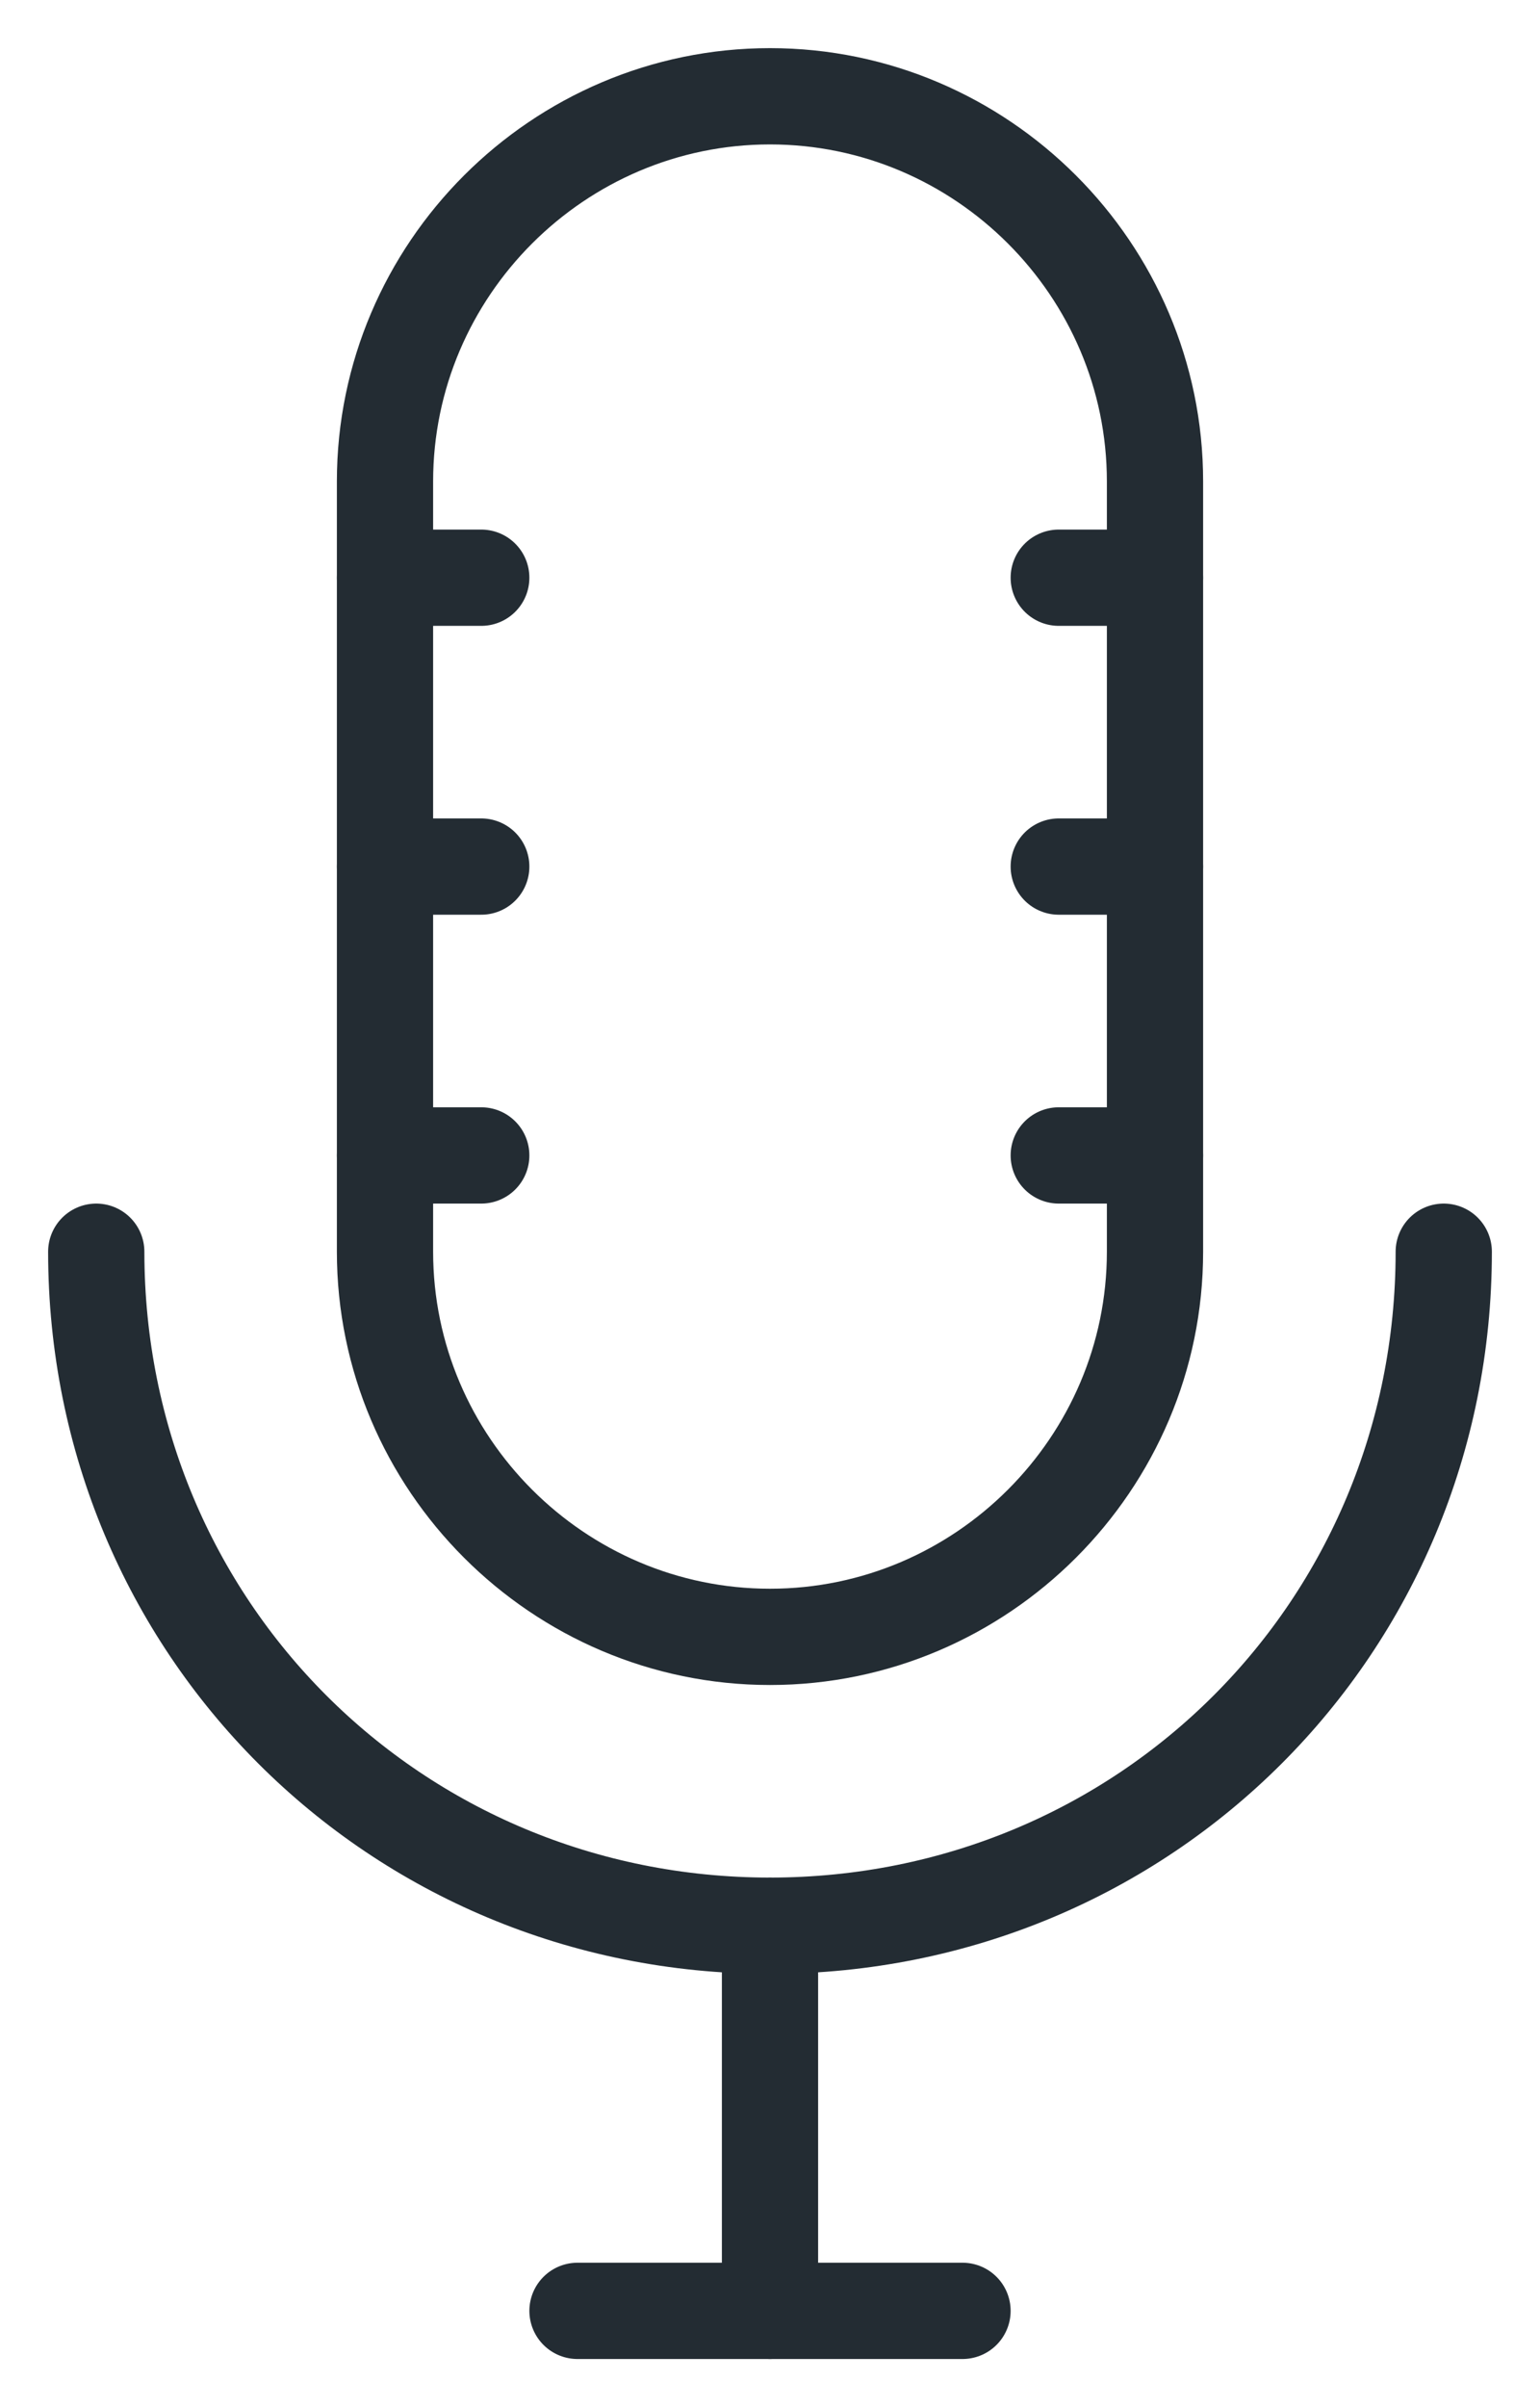 <?xml version="1.0" encoding="utf-8"?><svg width="16" height="25" viewBox="0 0 16 25" fill="none" xmlns="http://www.w3.org/2000/svg">
<path d="M15 13C15 16.9 11.9 20 8 20C4.1 20 1 16.9 1 13" stroke="#232C33" stroke-miterlimit="10" stroke-linecap="round" stroke-linejoin="round"/>
<path d="M8 24V20" stroke="#232C33" stroke-miterlimit="10" stroke-linecap="round" stroke-linejoin="round"/>
<path d="M10 24H6" stroke="#232C33" stroke-miterlimit="10" stroke-linecap="round" stroke-linejoin="round"/>
<path d="M8 17C5.8 17 4 15.2 4 13V5C4 2.8 5.8 1 8 1C10.2 1 12 2.8 12 5V13C12 15.2 10.2 17 8 17Z" stroke="#232C33" stroke-miterlimit="10" stroke-linecap="round" stroke-linejoin="round"/>
<path d="M11 6H12" stroke="#232C33" stroke-miterlimit="10" stroke-linecap="round" stroke-linejoin="round"/>
<path d="M11 9H12" stroke="#232C33" stroke-miterlimit="10" stroke-linecap="round" stroke-linejoin="round"/>
<path d="M11 12H12" stroke="#232C33" stroke-miterlimit="10" stroke-linecap="round" stroke-linejoin="round"/>
<path d="M4 6H5" stroke="#232C33" stroke-miterlimit="10" stroke-linecap="round" stroke-linejoin="round"/>
<path d="M4 9H5" stroke="#232C33" stroke-miterlimit="10" stroke-linecap="round" stroke-linejoin="round"/>
<path d="M4 12H5" stroke="#232C33" stroke-miterlimit="10" stroke-linecap="round" stroke-linejoin="round"/>
</svg>
